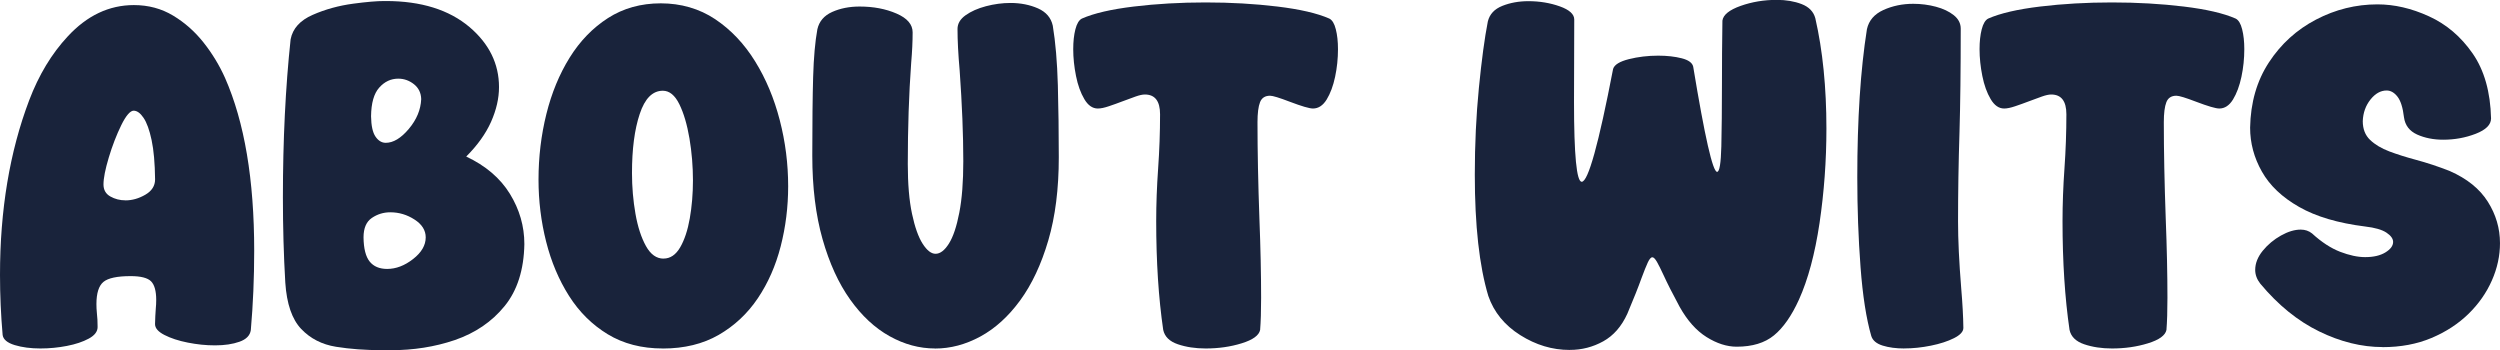 <?xml version="1.0" encoding="UTF-8"?><svg id="a" xmlns="http://www.w3.org/2000/svg" xmlns:xlink="http://www.w3.org/1999/xlink" viewBox="0 0 531.46 74.44"><defs><style>.c{fill:#19233b;}.d{clip-path:url(#b);}.e{fill:none;}</style><clipPath id="b"><rect class="e" y="0" width="531.46" height="74.44"/></clipPath></defs><g class="d"><path class="c" d="M8.61,74.08c-2.08,0-3.91-.24-5.49-.72-1.57-.48-2.43-1.2-2.56-2.15C.19,66.94,0,62.69,0,58.45,0,44.6,2.07,32.23,6.2,21.33c2.05-5.4,4.79-9.93,8.2-13.59C18.51,3.3,23.19,1.08,28.46,1.08c3.08,0,5.85,.74,8.33,2.23,2.48,1.49,4.64,3.4,6.49,5.74,1.85,2.34,3.37,4.85,4.56,7.51,4.14,9.4,6.2,21.65,6.2,36.76,0,5.78-.24,11.4-.72,16.87-.17,1.13-.97,1.95-2.41,2.46-1.44,.51-3.16,.77-5.18,.77s-3.85-.2-5.82-.59c-1.97-.39-3.61-.93-4.95-1.62-1.33-.68-2-1.45-2-2.31,.03-1.23,.08-2.29,.15-3.18,.07-.72,.1-1.37,.1-1.95,0-1.91-.37-3.24-1.1-3.97-.73-.73-2.18-1.1-4.33-1.1-2.87,0-4.8,.41-5.79,1.23-.99,.82-1.49,2.39-1.49,4.72,0,.61,.03,1.27,.1,1.95,.1,.82,.15,1.79,.15,2.92,0,.96-.62,1.78-1.87,2.46-1.25,.68-2.8,1.2-4.66,1.56-1.86,.36-3.73,.54-5.61,.54m18.05-31.48c1.44,0,2.85-.4,4.23-1.2,1.38-.8,2.08-1.89,2.08-3.26-.04-3.42-.28-6.2-.74-8.36-.46-2.15-1.03-3.73-1.72-4.74-.68-1.01-1.39-1.51-2.1-1.51s-1.63,1.03-2.64,3.1c-1.01,2.07-1.89,4.35-2.64,6.84-.75,2.5-1.13,4.41-1.13,5.74,0,1.16,.49,2.02,1.46,2.56,.97,.55,2.04,.82,3.2,.82"/><path class="c" d="M83,74.44h-1.79c-3.52,0-6.78-.24-9.77-.72-2.99-.48-5.46-1.74-7.41-3.79-1.95-2.05-3.08-5.33-3.38-9.84-.34-5.74-.51-11.79-.51-18.15,0-12.17,.55-23.36,1.64-33.58,.44-2.29,2.01-4.03,4.69-5.2,2.68-1.18,5.56-1.97,8.64-2.38,2.84-.38,5.02-.56,6.56-.56h.36c7.49,0,13.42,1.85,17.79,5.54,4.17,3.55,6.26,7.81,6.26,12.76,0,2.39-.57,4.85-1.69,7.38-1.13,2.53-2.89,4.99-5.28,7.38,4.13,1.95,7.23,4.59,9.28,7.92,2.05,3.33,3.08,6.89,3.08,10.69-.1,5.47-1.5,9.86-4.2,13.18-2.7,3.32-6.24,5.73-10.61,7.23-4.24,1.44-8.78,2.15-13.64,2.15m-.72-17.28c1.88,0,3.72-.7,5.51-2.1,1.8-1.4,2.69-2.94,2.69-4.61,0-1.5-.79-2.77-2.38-3.79-1.59-1.03-3.31-1.54-5.15-1.54-1.44,0-2.74,.4-3.92,1.2-1.18,.8-1.77,2.18-1.77,4.13,.03,2.39,.47,4.11,1.31,5.15,.84,1.04,2.08,1.56,3.72,1.56m-.31-26.81c1.61,0,3.24-.98,4.9-2.95,1.66-1.97,2.54-4.08,2.64-6.33-.03-1.33-.55-2.39-1.54-3.18-.99-.78-2.1-1.18-3.33-1.18-1.57,0-2.92,.63-4.05,1.9-1.13,1.26-1.71,3.3-1.74,6.1,.03,2.02,.35,3.46,.95,4.33,.6,.87,1.32,1.31,2.18,1.31"/><path class="c" d="M140.89,74.08c-4.48,0-8.37-1.01-11.69-3.02-3.32-2.02-6.06-4.73-8.23-8.15-2.17-3.42-3.79-7.26-4.87-11.54-1.08-4.27-1.62-8.67-1.62-13.18,0-4.82,.56-9.47,1.67-13.94,1.11-4.48,2.76-8.48,4.95-12,2.19-3.52,4.9-6.32,8.15-8.41,3.25-2.08,6.99-3.13,11.23-3.13s8.18,1.12,11.54,3.36c3.35,2.24,6.18,5.22,8.49,8.95,2.31,3.72,4.06,7.9,5.25,12.51,1.2,4.62,1.79,9.3,1.79,14.05,0,4.41-.53,8.67-1.59,12.79-1.06,4.12-2.68,7.8-4.87,11.05-2.19,3.25-4.96,5.84-8.3,7.77-3.35,1.93-7.32,2.9-11.89,2.9m.15-19.12c1.44,0,2.61-.79,3.54-2.38,.92-1.59,1.61-3.65,2.05-6.18,.44-2.53,.67-5.21,.67-8.05,0-3.01-.25-5.98-.74-8.92-.5-2.94-1.21-5.37-2.15-7.28-.94-1.91-2.11-2.87-3.51-2.87-2.19,0-3.83,1.65-4.92,4.95-1.1,3.3-1.64,7.48-1.64,12.53,0,3.01,.25,5.9,.74,8.69,.49,2.79,1.24,5.07,2.23,6.85,.99,1.78,2.24,2.67,3.74,2.67"/><path class="c" d="M198.77,74.08c-3.32,0-6.54-.87-9.66-2.61-3.13-1.74-5.92-4.34-8.38-7.79-2.46-3.45-4.42-7.73-5.87-12.84-1.45-5.11-2.18-11.03-2.18-17.77s.06-12.58,.18-16.71c.12-4.13,.42-7.52,.9-10.15,.38-1.67,1.43-2.9,3.15-3.67,1.73-.77,3.67-1.15,5.82-1.15,2.94,0,5.55,.49,7.85,1.49,2.29,.99,3.43,2.32,3.43,4,0,1.91-.1,4.08-.31,6.51-.48,6.63-.72,13.79-.72,21.48,0,4.24,.3,7.77,.9,10.59,.6,2.82,1.35,4.94,2.26,6.36,.91,1.42,1.82,2.13,2.74,2.13,.99,0,1.94-.73,2.85-2.18,.91-1.45,1.64-3.64,2.2-6.56,.57-2.92,.85-6.57,.85-10.95,0-5.61-.26-12.01-.77-19.23-.31-3.49-.46-6.44-.46-8.87,0-1.13,.57-2.1,1.72-2.92,1.15-.82,2.59-1.46,4.33-1.92,1.75-.46,3.49-.69,5.23-.69,2.15,0,4.09,.39,5.82,1.15,1.73,.77,2.78,1.99,3.15,3.67,.58,3.49,.94,7.71,1.08,12.66,.13,4.96,.2,10.07,.2,15.33,0,6.7-.74,12.59-2.23,17.66-1.49,5.08-3.48,9.32-5.97,12.74-2.5,3.42-5.32,5.98-8.46,7.69-3.15,1.71-6.36,2.56-9.64,2.56"/><path class="c" d="M256.3,74.08c-2.19,0-4.16-.3-5.92-.9-1.76-.6-2.79-1.62-3.1-3.05-.99-6.77-1.49-14.48-1.49-23.12,0-3.62,.14-7.35,.41-11.18,.27-3.83,.41-7.67,.41-11.54,0-2.8-1.08-4.2-3.23-4.2-.51,0-1.18,.15-2,.44-.82,.29-1.73,.62-2.72,1-.99,.38-1.97,.73-2.92,1.05-.96,.33-1.74,.49-2.36,.49-1.13,0-2.09-.67-2.87-2-.79-1.33-1.38-2.97-1.77-4.92-.39-1.95-.59-3.85-.59-5.69,0-1.61,.15-3.02,.46-4.23,.31-1.21,.77-1.97,1.38-2.28,2.56-1.13,6.25-1.98,11.05-2.56,4.8-.58,9.89-.87,15.25-.87s10.45,.29,15.25,.87c4.8,.58,8.48,1.43,11.05,2.56,.62,.31,1.08,1.07,1.38,2.28,.31,1.21,.46,2.62,.46,4.23,0,1.98-.2,3.94-.61,5.87-.41,1.93-1.01,3.54-1.79,4.82-.79,1.28-1.76,1.92-2.92,1.92-.75,0-2.39-.48-4.92-1.44-2.22-.85-3.62-1.28-4.2-1.28-1.06,0-1.77,.46-2.13,1.38s-.54,2.34-.54,4.26c0,6.12,.14,12.97,.41,20.56,.24,6.15,.36,11.74,.36,16.77,0,2.8-.07,5.08-.21,6.82-.24,1.16-1.55,2.11-3.92,2.84-2.38,.74-4.93,1.1-7.66,1.1"/><path class="c" d="M333.66,74.39c-3.66,0-7.15-1.05-10.48-3.15-3.33-2.1-5.6-4.88-6.79-8.33-1.92-6.39-2.87-14.99-2.87-25.79,0-6.43,.29-12.58,.87-18.46,.58-5.88,1.21-10.58,1.9-14.1,.38-1.54,1.4-2.64,3.08-3.31,1.68-.67,3.52-1,5.54-1,2.39,0,4.62,.37,6.67,1.1,2.05,.73,3.08,1.67,3.08,2.79l-.05,17.53c0,11.31,.55,16.97,1.64,16.97,1.37,0,3.59-8,6.67-23.99,.27-.89,1.39-1.58,3.36-2.08,1.96-.49,4.04-.74,6.23-.74,1.88,0,3.55,.19,5,.56s2.26,.97,2.44,1.79c2.46,14.9,4.15,22.35,5.08,22.35,.51,0,.81-1.8,.9-5.41,.08-3.61,.13-7.97,.13-13.1,0-4.58,.03-9.13,.1-13.64,.17-1.23,1.46-2.27,3.87-3.13,2.41-.85,4.97-1.28,7.67-1.28,1.98,0,3.75,.3,5.31,.9,1.55,.6,2.52,1.6,2.9,3,1.57,6.87,2.36,14.7,2.36,23.48,0,6.8-.49,13.48-1.46,20.05-.98,6.56-2.44,12-4.38,16.3-1.57,3.45-3.34,5.98-5.31,7.59-1.96,1.61-4.61,2.41-7.92,2.41-2.08,0-4.22-.68-6.41-2.05-2.19-1.37-4.1-3.52-5.74-6.46-1.47-2.73-2.6-4.95-3.38-6.66-.58-1.26-1.06-2.22-1.43-2.87-.38-.65-.7-.97-.97-.97-.31,0-.63,.37-.97,1.1-.34,.74-.79,1.84-1.33,3.31-.68,1.91-1.69,4.44-3.02,7.59-1.23,2.7-2.94,4.66-5.13,5.87-2.19,1.21-4.55,1.82-7.07,1.82"/><path class="c" d="M404.82,74.08c-1.74,0-3.27-.2-4.59-.61-1.32-.41-2.13-1.09-2.43-2.05-1.06-3.66-1.82-8.54-2.28-14.64-.46-6.1-.69-12.47-.69-19.1,0-12.31,.68-22.8,2.05-31.48,.41-1.85,1.58-3.2,3.51-4.08,1.93-.87,4.04-1.31,6.33-1.31,1.67,0,3.28,.21,4.82,.62,1.54,.41,2.8,1.01,3.79,1.79,.99,.79,1.49,1.74,1.49,2.87,0,8.82-.09,16.13-.26,21.94-.21,6.53-.31,12.9-.31,19.12,0,3.83,.22,8.53,.67,14.1,.27,3.18,.43,6,.46,8.46,0,.79-.67,1.51-2,2.18-1.33,.67-2.97,1.2-4.9,1.59-1.93,.39-3.82,.59-5.67,.59"/><path class="c" d="M448.97,74.08c-2.19,0-4.16-.3-5.92-.9-1.76-.6-2.79-1.62-3.1-3.05-.99-6.77-1.49-14.48-1.49-23.12,0-3.62,.14-7.35,.41-11.18,.27-3.83,.41-7.67,.41-11.54,0-2.8-1.08-4.2-3.23-4.2-.51,0-1.18,.15-2,.44-.82,.29-1.73,.62-2.72,1-.99,.38-1.97,.73-2.92,1.05-.96,.33-1.74,.49-2.36,.49-1.13,0-2.08-.67-2.87-2-.79-1.33-1.38-2.97-1.77-4.92-.39-1.95-.59-3.85-.59-5.69,0-1.61,.15-3.02,.46-4.23,.31-1.21,.77-1.97,1.38-2.28,2.56-1.13,6.25-1.98,11.05-2.56,4.8-.58,9.89-.87,15.25-.87s10.45,.29,15.25,.87c4.8,.58,8.48,1.43,11.05,2.56,.62,.31,1.08,1.07,1.38,2.28,.31,1.21,.46,2.62,.46,4.23,0,1.98-.2,3.94-.61,5.87-.41,1.93-1.01,3.54-1.79,4.82-.79,1.28-1.76,1.92-2.92,1.92-.75,0-2.39-.48-4.92-1.44-2.22-.85-3.62-1.28-4.2-1.28-1.06,0-1.77,.46-2.13,1.38s-.54,2.34-.54,4.26c0,6.12,.14,12.97,.41,20.56,.24,6.15,.36,11.74,.36,16.77,0,2.8-.07,5.08-.21,6.82-.24,1.16-1.55,2.11-3.92,2.84-2.38,.74-4.93,1.1-7.66,1.1"/><path class="c" d="M506.49,73.78c-4.44,0-8.94-1.11-13.48-3.33-4.55-2.22-8.72-5.6-12.51-10.15-.72-.92-1.08-1.9-1.08-2.92,0-1.4,.54-2.76,1.61-4.08,1.08-1.32,2.37-2.39,3.87-3.23,1.5-.84,2.9-1.26,4.2-1.26,.92,0,1.73,.27,2.41,.82,2.02,1.85,4.01,3.14,5.97,3.9,1.96,.75,3.73,1.13,5.31,1.13,1.78,0,3.21-.33,4.31-1,1.09-.67,1.64-1.41,1.64-2.23,0-.68-.47-1.34-1.41-1.97-.94-.63-2.45-1.07-4.54-1.31-5.74-.72-10.42-2.1-14.02-4.15-3.61-2.05-6.25-4.55-7.92-7.51-1.68-2.96-2.51-6.08-2.51-9.36,.1-5.33,1.43-9.95,4-13.87,2.56-3.91,5.9-6.95,10.02-9.1,4.12-2.15,8.47-3.23,13.05-3.23,3.59,0,7.24,.84,10.95,2.54,3.71,1.69,6.8,4.32,9.28,7.89,2.48,3.57,3.79,8.18,3.92,13.82,0,1.33-1.09,2.42-3.26,3.26-2.17,.84-4.47,1.26-6.9,1.26-2.09,0-3.94-.37-5.56-1.1-1.62-.74-2.56-1.96-2.79-3.67-.24-2.05-.7-3.51-1.38-4.38-.68-.87-1.45-1.31-2.31-1.31-1.26,0-2.41,.64-3.43,1.92-1.02,1.28-1.57,2.81-1.64,4.59,0,1.67,.52,3.01,1.56,4,1.04,.99,2.4,1.8,4.08,2.44,1.67,.63,3.54,1.22,5.59,1.77,2.43,.65,4.85,1.45,7.28,2.41,3.66,1.61,6.35,3.78,8.07,6.51,1.73,2.73,2.59,5.67,2.59,8.82,0,2.67-.57,5.31-1.72,7.92-1.15,2.61-2.8,4.98-4.97,7.1-2.17,2.12-4.79,3.83-7.87,5.13-3.08,1.3-6.55,1.95-10.41,1.95"/></g></svg>